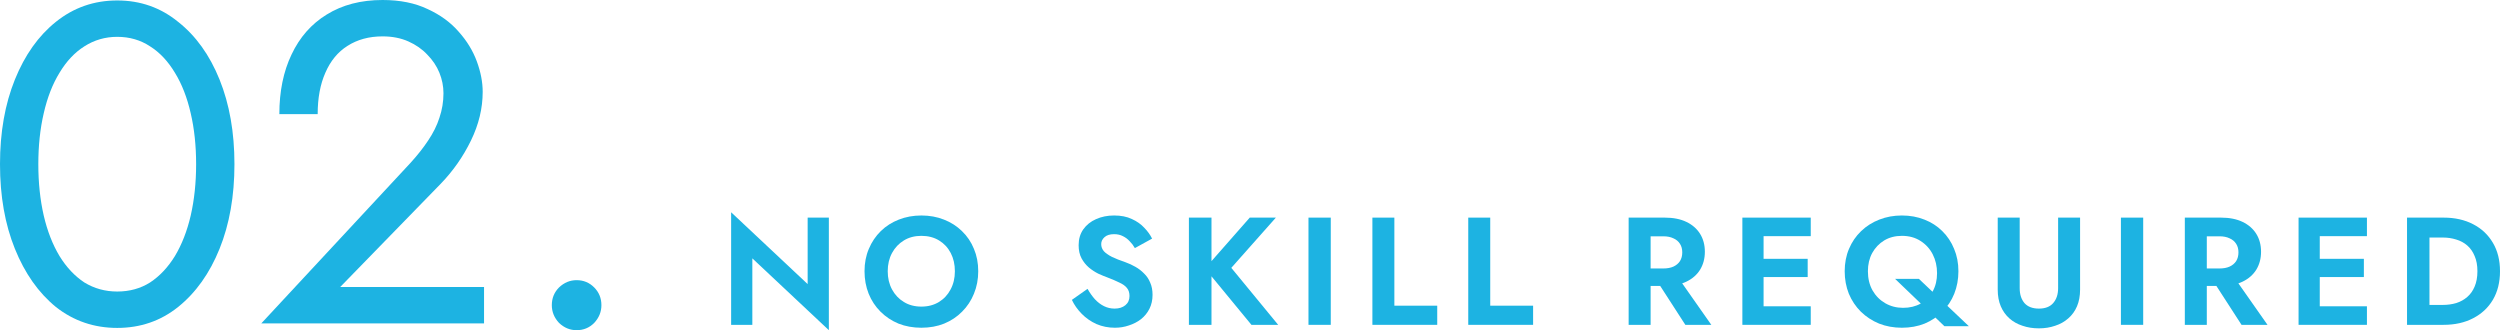 <svg width="212" height="28" viewBox="0 0 212 28" fill="none" xmlns="http://www.w3.org/2000/svg">
<path d="M68.489 18.454H70.287V28L63.798 21.909V27.546H62V18L68.489 24.091V18.454Z" fill="#1DB3E2"/>
<path d="M75.279 23C75.279 23.58 75.401 24.095 75.644 24.546C75.887 24.996 76.222 25.351 76.648 25.61C77.073 25.87 77.568 26 78.133 26C78.698 26 79.193 25.87 79.618 25.61C80.044 25.351 80.374 24.996 80.609 24.546C80.852 24.095 80.974 23.58 80.974 23C80.974 22.42 80.856 21.905 80.622 21.454C80.387 21.004 80.057 20.649 79.632 20.39C79.206 20.13 78.706 20 78.133 20C77.568 20 77.073 20.13 76.648 20.39C76.222 20.649 75.887 21.004 75.644 21.454C75.401 21.905 75.279 22.42 75.279 23ZM73.312 23C73.312 22.307 73.433 21.675 73.677 21.104C73.92 20.524 74.259 20.022 74.693 19.597C75.127 19.173 75.635 18.849 76.218 18.623C76.808 18.39 77.447 18.273 78.133 18.273C78.828 18.273 79.466 18.39 80.049 18.623C80.631 18.849 81.139 19.173 81.573 19.597C82.016 20.022 82.355 20.524 82.59 21.104C82.833 21.675 82.954 22.307 82.954 23C82.954 23.684 82.833 24.32 82.59 24.909C82.355 25.489 82.02 25.996 81.586 26.429C81.16 26.861 80.652 27.199 80.062 27.442C79.48 27.675 78.837 27.792 78.133 27.792C77.429 27.792 76.782 27.675 76.192 27.442C75.609 27.199 75.101 26.861 74.667 26.429C74.233 25.996 73.898 25.489 73.663 24.909C73.429 24.32 73.312 23.684 73.312 23Z" fill="#1DB3E2"/>
<path d="M92.224 24.494C92.415 24.831 92.623 25.125 92.849 25.377C93.084 25.628 93.34 25.823 93.618 25.961C93.896 26.1 94.196 26.169 94.517 26.169C94.891 26.169 95.195 26.074 95.429 25.883C95.664 25.693 95.781 25.433 95.781 25.104C95.781 24.818 95.707 24.589 95.56 24.416C95.421 24.242 95.208 24.091 94.921 23.961C94.643 23.823 94.3 23.675 93.892 23.52C93.674 23.442 93.423 23.338 93.136 23.208C92.858 23.069 92.593 22.896 92.341 22.688C92.089 22.472 91.881 22.212 91.716 21.909C91.55 21.597 91.468 21.225 91.468 20.792C91.468 20.273 91.598 19.827 91.859 19.454C92.128 19.074 92.489 18.784 92.941 18.584C93.401 18.377 93.913 18.273 94.478 18.273C95.06 18.273 95.56 18.372 95.977 18.571C96.402 18.762 96.754 19.009 97.032 19.312C97.319 19.606 97.54 19.913 97.697 20.234L96.237 21.039C96.116 20.823 95.968 20.628 95.794 20.454C95.629 20.273 95.438 20.13 95.221 20.026C95.004 19.913 94.756 19.857 94.478 19.857C94.113 19.857 93.84 19.944 93.657 20.117C93.475 20.281 93.383 20.476 93.383 20.701C93.383 20.926 93.457 21.125 93.605 21.299C93.753 21.463 93.979 21.623 94.283 21.779C94.587 21.926 94.969 22.078 95.429 22.234C95.725 22.338 96.007 22.468 96.276 22.623C96.554 22.779 96.802 22.97 97.019 23.195C97.245 23.411 97.419 23.671 97.54 23.974C97.671 24.268 97.736 24.61 97.736 25C97.736 25.442 97.649 25.835 97.475 26.182C97.301 26.528 97.062 26.823 96.758 27.065C96.454 27.299 96.111 27.476 95.729 27.597C95.356 27.727 94.96 27.792 94.543 27.792C93.987 27.792 93.466 27.688 92.98 27.48C92.502 27.264 92.085 26.974 91.729 26.61C91.372 26.247 91.094 25.853 90.895 25.429L92.224 24.494Z" fill="#1DB3E2"/>
<path d="M100.819 18.454H102.734V27.546H100.819V18.454ZM105.979 18.454H108.194L104.415 22.714L108.389 27.546H106.122L102.187 22.766L105.979 18.454Z" fill="#1DB3E2"/>
<path d="M110.959 18.454H112.849V27.546H110.959V18.454Z" fill="#1DB3E2"/>
<path d="M116.379 18.454H118.242V25.922H121.877V27.546H116.379V18.454Z" fill="#1DB3E2"/>
<path d="M124.508 18.454H126.372V25.922H130.007V27.546H124.508V18.454Z" fill="#1DB3E2"/>
<path d="M140.181 23.312H142.148L145.119 27.546H142.917L140.181 23.312ZM138.109 18.454H139.972V27.546H138.109V18.454ZM139.242 20.039V18.454H141.171C141.892 18.454 142.504 18.576 143.008 18.818C143.512 19.061 143.899 19.398 144.168 19.831C144.437 20.264 144.572 20.771 144.572 21.351C144.572 21.922 144.437 22.429 144.168 22.87C143.899 23.303 143.512 23.641 143.008 23.883C142.504 24.125 141.892 24.247 141.171 24.247H139.242V22.766H141.054C141.384 22.766 141.666 22.714 141.901 22.61C142.144 22.498 142.331 22.342 142.461 22.143C142.591 21.935 142.656 21.688 142.656 21.403C142.656 21.117 142.591 20.875 142.461 20.675C142.331 20.468 142.144 20.312 141.901 20.208C141.666 20.095 141.384 20.039 141.054 20.039H139.242Z" fill="#1DB3E2"/>
<path d="M148.952 27.546V25.974H153.551V27.546H148.952ZM148.952 20.026V18.454H153.551V20.026H148.952ZM148.952 23.494V21.948H153.291V23.494H148.952ZM147.753 18.454H149.551V27.546H147.753V18.454Z" fill="#1DB3E2"/>
<path d="M158.398 23C158.398 23.615 158.528 24.156 158.789 24.623C159.058 25.091 159.419 25.454 159.871 25.714C160.322 25.974 160.826 26.104 161.382 26.104C161.947 26.104 162.446 25.983 162.881 25.74C163.315 25.489 163.654 25.143 163.897 24.701C164.14 24.26 164.262 23.749 164.262 23.169C164.262 22.58 164.14 22.048 163.897 21.571C163.654 21.095 163.306 20.714 162.855 20.429C162.411 20.143 161.886 20 161.278 20C160.713 20 160.214 20.13 159.779 20.39C159.354 20.649 159.015 21.004 158.763 21.454C158.52 21.905 158.398 22.42 158.398 23ZM156.43 23C156.43 22.307 156.552 21.675 156.795 21.104C157.039 20.524 157.382 20.022 157.825 19.597C158.268 19.173 158.78 18.849 159.362 18.623C159.953 18.39 160.592 18.273 161.278 18.273C161.973 18.273 162.611 18.39 163.193 18.623C163.775 18.849 164.279 19.173 164.705 19.597C165.139 20.022 165.474 20.524 165.708 21.104C165.951 21.675 166.073 22.307 166.073 23C166.073 23.684 165.956 24.32 165.721 24.909C165.487 25.489 165.152 25.996 164.718 26.429C164.292 26.861 163.788 27.199 163.206 27.442C162.624 27.675 161.981 27.792 161.278 27.792C160.583 27.792 159.94 27.675 159.349 27.442C158.759 27.199 158.242 26.861 157.799 26.429C157.364 25.996 157.025 25.489 156.782 24.909C156.548 24.32 156.43 23.684 156.43 23ZM160.704 23.649H162.724L166.959 27.662H164.887L160.704 23.649Z" fill="#1DB3E2"/>
<path d="M169.407 18.454H171.27V24.442C171.27 24.961 171.405 25.381 171.674 25.701C171.952 26.013 172.36 26.169 172.899 26.169C173.437 26.169 173.841 26.013 174.111 25.701C174.389 25.381 174.528 24.961 174.528 24.442V18.454H176.391V24.558C176.391 25.095 176.304 25.567 176.13 25.974C175.957 26.381 175.709 26.723 175.388 27C175.075 27.277 174.706 27.485 174.28 27.623C173.854 27.771 173.394 27.844 172.899 27.844C172.395 27.844 171.93 27.771 171.505 27.623C171.079 27.485 170.71 27.277 170.397 27C170.084 26.723 169.841 26.381 169.667 25.974C169.493 25.567 169.407 25.095 169.407 24.558V18.454Z" fill="#1DB3E2"/>
<path d="M179.854 18.454H181.743V27.546H179.854V18.454Z" fill="#1DB3E2"/>
<path d="M187.345 23.312H189.313L192.284 27.546H190.082L187.345 23.312ZM185.273 18.454H187.137V27.546H185.273V18.454ZM186.407 20.039V18.454H188.336C189.057 18.454 189.669 18.576 190.173 18.818C190.677 19.061 191.063 19.398 191.333 19.831C191.602 20.264 191.737 20.771 191.737 21.351C191.737 21.922 191.602 22.429 191.333 22.87C191.063 23.303 190.677 23.641 190.173 23.883C189.669 24.125 189.057 24.247 188.336 24.247H186.407V22.766H188.218C188.548 22.766 188.831 22.714 189.065 22.61C189.309 22.498 189.495 22.342 189.626 22.143C189.756 21.935 189.821 21.688 189.821 21.403C189.821 21.117 189.756 20.875 189.626 20.675C189.495 20.468 189.309 20.312 189.065 20.208C188.831 20.095 188.548 20.039 188.218 20.039H186.407Z" fill="#1DB3E2"/>
<path d="M196.116 27.546V25.974H200.716V27.546H196.116ZM196.116 20.026V18.454H200.716V20.026H196.116ZM196.116 23.494V21.948H200.456V23.494H196.116ZM194.918 18.454H196.716V27.546H194.918V18.454Z" fill="#1DB3E2"/>
<path d="M204.116 18.454H206.019V27.546H204.116V18.454ZM207.218 27.546H205.315V25.857H207.153C207.552 25.857 207.93 25.805 208.286 25.701C208.642 25.589 208.955 25.416 209.224 25.182C209.494 24.948 209.702 24.654 209.85 24.299C210.006 23.935 210.085 23.502 210.085 23C210.085 22.498 210.006 22.069 209.85 21.714C209.702 21.351 209.494 21.052 209.224 20.818C208.955 20.584 208.642 20.416 208.286 20.312C207.93 20.199 207.552 20.143 207.153 20.143H205.315V18.454H207.218C208.173 18.454 209.007 18.641 209.72 19.013C210.441 19.385 211.001 19.913 211.401 20.597C211.8 21.273 212 22.074 212 23C212 23.926 211.8 24.732 211.401 25.416C211.001 26.091 210.441 26.615 209.72 26.987C209.007 27.359 208.173 27.546 207.218 27.546Z" fill="#1DB3E2"/>
<path d="M3.25 13.923C3.25 15.491 3.403 16.944 3.709 18.281C4.014 19.592 4.46 20.736 5.047 21.713C5.633 22.665 6.334 23.41 7.149 23.95C7.991 24.465 8.921 24.722 9.94 24.722C10.986 24.722 11.916 24.465 12.731 23.95C13.547 23.41 14.248 22.665 14.834 21.713C15.42 20.736 15.867 19.592 16.172 18.281C16.478 16.944 16.631 15.491 16.631 13.923C16.631 12.354 16.478 10.915 16.172 9.603C15.867 8.266 15.42 7.122 14.834 6.171C14.248 5.194 13.547 4.448 12.731 3.934C11.916 3.394 10.986 3.124 9.94 3.124C8.921 3.124 7.991 3.394 7.149 3.934C6.334 4.448 5.633 5.194 5.047 6.171C4.46 7.122 4.014 8.266 3.709 9.603C3.403 10.915 3.25 12.354 3.25 13.923ZM0 13.923C0 11.223 0.421 8.832 1.262 6.749C2.103 4.667 3.263 3.034 4.741 1.851C6.245 0.643 7.978 0.039 9.94 0.039C11.903 0.039 13.623 0.643 15.102 1.851C16.606 3.034 17.778 4.667 18.619 6.749C19.46 8.832 19.881 11.223 19.881 13.923C19.881 16.623 19.46 19.014 18.619 21.096C17.778 23.179 16.606 24.825 15.102 26.033C13.623 27.216 11.903 27.807 9.94 27.807C7.978 27.807 6.245 27.216 4.741 26.033C3.263 24.825 2.103 23.179 1.262 21.096C0.421 19.014 0 16.623 0 13.923Z" fill="#1DB3E2"/>
<path d="M22.16 27.422L34.815 13.807C35.401 13.164 35.898 12.534 36.306 11.917C36.739 11.275 37.058 10.632 37.262 9.989C37.491 9.32 37.606 8.626 37.606 7.906C37.606 7.315 37.491 6.736 37.262 6.171C37.032 5.605 36.688 5.091 36.229 4.628C35.796 4.165 35.261 3.792 34.624 3.51C33.986 3.227 33.26 3.085 32.444 3.085C31.297 3.085 30.303 3.355 29.462 3.895C28.647 4.41 28.022 5.168 27.589 6.171C27.156 7.148 26.939 8.318 26.939 9.68H23.689C23.689 7.752 24.033 6.068 24.721 4.628C25.41 3.163 26.404 2.031 27.704 1.234C29.029 0.411 30.609 0 32.444 0C33.923 0 35.197 0.257 36.268 0.771C37.338 1.26 38.218 1.903 38.906 2.7C39.594 3.471 40.104 4.307 40.435 5.207C40.766 6.107 40.932 6.968 40.932 7.791C40.932 9.179 40.601 10.555 39.938 11.917C39.275 13.28 38.421 14.501 37.376 15.581L28.851 24.336H41.047V27.422H22.16Z" fill="#1DB3E2"/>
<path d="M46.794 25.879C46.794 25.287 46.998 24.786 47.406 24.375C47.839 23.963 48.337 23.758 48.897 23.758C49.483 23.758 49.98 23.963 50.388 24.375C50.796 24.786 51 25.287 51 25.879C51 26.444 50.796 26.946 50.388 27.383C49.98 27.794 49.483 28 48.897 28C48.337 28 47.839 27.794 47.406 27.383C46.998 26.946 46.794 26.444 46.794 25.879Z" fill="#1DB3E2"/>
</svg>

